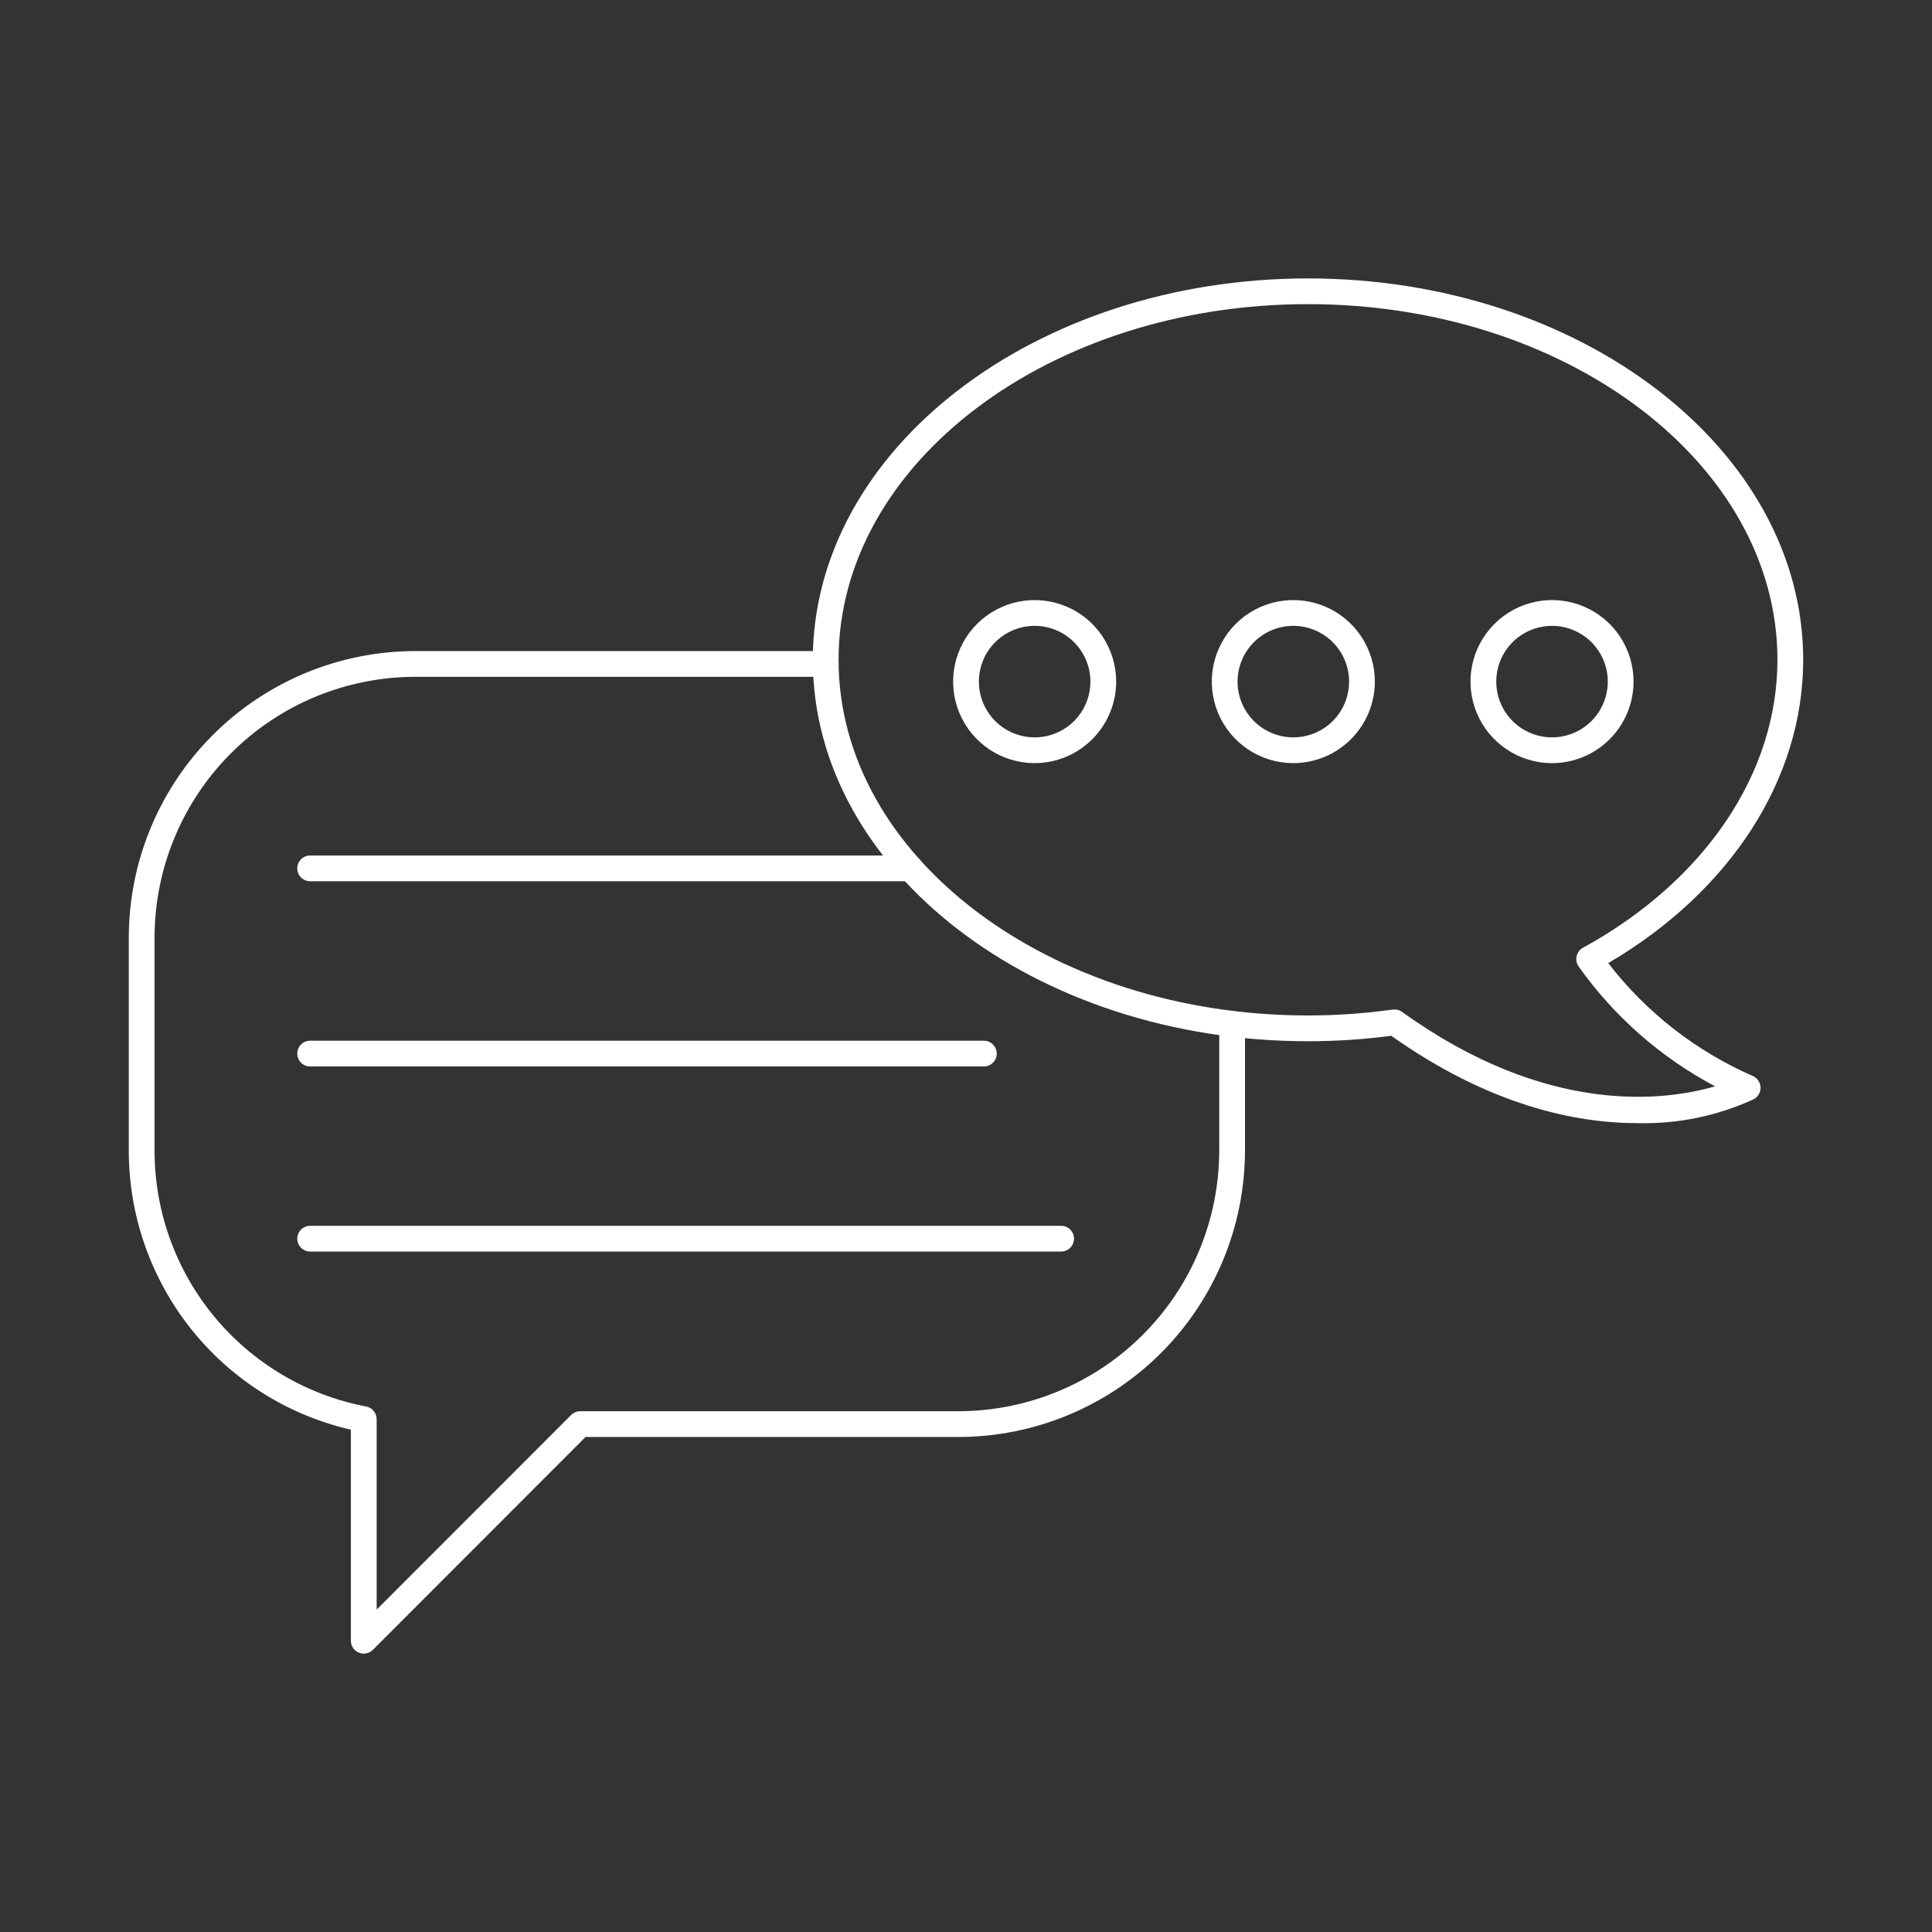 <?xml version="1.0" encoding="UTF-8"?> <svg xmlns="http://www.w3.org/2000/svg" width="90" height="90" viewBox="0 0 90 90" fill="none"><rect x="0" y="0" width="90" height="90" fill="#333333" stroke="none"/> <path d="M16.946 77.032C16.787 77.032 16.634 76.968 16.521 76.856C16.409 76.743 16.346 76.591 16.346 76.432V66.6C13.405 65.924 10.781 64.27 8.901 61.909C7.022 59.548 5.999 56.619 6 53.602V43.673C6.003 40.136 7.409 36.745 9.91 34.243C12.41 31.741 15.801 30.334 19.338 30.329H38.465C38.624 30.329 38.776 30.392 38.889 30.505C39.002 30.617 39.065 30.77 39.065 30.929C39.065 31.088 39.002 31.241 38.889 31.353C38.776 31.466 38.624 31.529 38.465 31.529H19.338C16.119 31.533 13.033 32.814 10.758 35.091C8.482 37.368 7.203 40.454 7.2 43.673V53.602C7.2 56.425 8.184 59.16 9.983 61.335C11.783 63.511 14.284 64.991 17.057 65.52C17.195 65.546 17.319 65.619 17.408 65.727C17.497 65.834 17.546 65.969 17.546 66.109V74.982L26.606 65.915C26.719 65.803 26.871 65.74 27.031 65.74H44.651C47.87 65.737 50.957 64.457 53.234 62.182C55.51 59.906 56.792 56.821 56.796 53.602V47.696C56.796 47.537 56.859 47.384 56.972 47.272C57.084 47.159 57.237 47.096 57.396 47.096C57.555 47.096 57.708 47.159 57.82 47.272C57.933 47.384 57.996 47.537 57.996 47.696V53.602C57.991 57.139 56.584 60.529 54.082 63.03C51.58 65.531 48.188 66.937 44.651 66.94H27.279L17.37 76.856C17.258 76.968 17.105 77.032 16.946 77.032V77.032Z" fill="white"></path> <path d="M76.286 52.32C73.33 52.32 69.349 51.464 64.809 48.251C63.522 48.42 62.226 48.505 60.929 48.505C48.209 48.505 37.864 40.537 37.864 30.741C37.864 20.945 48.211 12.97 60.929 12.97C73.646 12.97 84 20.94 84 30.74C84 36.283 80.619 41.52 74.918 44.865C76.685 47.157 79.003 48.967 81.655 50.126C81.758 50.172 81.847 50.245 81.91 50.339C81.974 50.432 82.009 50.542 82.013 50.654C82.017 50.767 81.989 50.879 81.933 50.976C81.876 51.074 81.793 51.154 81.694 51.206C80 51.986 78.15 52.367 76.286 52.32V52.32ZM64.964 47.025C65.09 47.025 65.213 47.065 65.315 47.138C72.077 52.006 77.555 51.286 79.895 50.605C77.37 49.267 75.194 47.356 73.541 45.025C73.492 44.956 73.458 44.877 73.442 44.794C73.425 44.711 73.426 44.625 73.445 44.543C73.464 44.46 73.5 44.382 73.551 44.315C73.602 44.247 73.667 44.191 73.741 44.15C79.414 41.04 82.8 36.028 82.8 30.74C82.8 21.6 72.989 14.168 60.929 14.168C48.869 14.168 39.064 21.6 39.064 30.74C39.064 39.88 48.873 47.304 60.929 47.304C62.251 47.304 63.572 47.212 64.882 47.03C64.909 47.026 64.937 47.024 64.964 47.024V47.025Z" fill="white"></path> <path d="M42.407 41.052H14.448C14.289 41.052 14.136 40.989 14.024 40.876C13.911 40.764 13.848 40.611 13.848 40.452C13.848 40.293 13.911 40.14 14.024 40.028C14.136 39.915 14.289 39.852 14.448 39.852H42.408C42.567 39.852 42.72 39.915 42.832 40.028C42.945 40.14 43.008 40.293 43.008 40.452C43.008 40.611 42.945 40.764 42.832 40.876C42.72 40.989 42.567 41.052 42.408 41.052H42.407Z" fill="white"></path> <path d="M45.831 49.68H14.448C14.289 49.68 14.136 49.617 14.024 49.504C13.911 49.392 13.848 49.239 13.848 49.08C13.848 48.921 13.911 48.768 14.024 48.656C14.136 48.543 14.289 48.48 14.448 48.48H45.831C45.99 48.48 46.143 48.543 46.255 48.656C46.368 48.768 46.431 48.921 46.431 49.08C46.431 49.239 46.368 49.392 46.255 49.504C46.143 49.617 45.99 49.68 45.831 49.68Z" fill="white"></path> <path d="M49.431 58.302H14.448C14.289 58.302 14.136 58.239 14.024 58.126C13.911 58.014 13.848 57.861 13.848 57.702C13.848 57.543 13.911 57.39 14.024 57.278C14.136 57.165 14.289 57.102 14.448 57.102H49.431C49.59 57.102 49.743 57.165 49.855 57.278C49.968 57.39 50.031 57.543 50.031 57.702C50.031 57.861 49.968 58.014 49.855 58.126C49.743 58.239 49.59 58.302 49.431 58.302Z" fill="white"></path> <path d="M48.198 35.55C47.447 35.55 46.712 35.327 46.088 34.91C45.463 34.493 44.977 33.899 44.689 33.205C44.402 32.511 44.327 31.748 44.473 31.011C44.62 30.274 44.981 29.598 45.512 29.066C46.044 28.535 46.72 28.174 47.457 28.027C48.194 27.88 48.958 27.956 49.651 28.243C50.346 28.53 50.939 29.017 51.356 29.642C51.773 30.267 51.996 31.001 51.996 31.752C51.995 32.759 51.594 33.724 50.882 34.436C50.17 35.148 49.205 35.549 48.198 35.55ZM48.198 29.154C47.684 29.154 47.182 29.306 46.755 29.592C46.327 29.877 45.994 30.283 45.798 30.758C45.601 31.233 45.55 31.755 45.65 32.259C45.75 32.763 45.998 33.226 46.361 33.589C46.724 33.952 47.187 34.2 47.691 34.3C48.195 34.4 48.718 34.349 49.192 34.152C49.667 33.956 50.073 33.623 50.358 33.195C50.644 32.768 50.796 32.266 50.796 31.752C50.795 31.063 50.521 30.403 50.034 29.916C49.547 29.429 48.887 29.155 48.198 29.154Z" fill="white"></path> <path d="M60.248 35.55C59.497 35.55 58.762 35.327 58.138 34.91C57.513 34.493 57.026 33.899 56.739 33.205C56.452 32.511 56.376 31.748 56.523 31.011C56.669 30.274 57.031 29.598 57.562 29.066C58.093 28.535 58.77 28.174 59.507 28.027C60.244 27.88 61.007 27.956 61.701 28.243C62.395 28.53 62.988 29.017 63.406 29.642C63.823 30.267 64.046 31.001 64.046 31.752C64.045 32.759 63.644 33.724 62.932 34.436C62.22 35.148 61.255 35.549 60.248 35.55V35.55ZM60.248 29.154C59.734 29.154 59.232 29.306 58.804 29.592C58.377 29.877 58.044 30.283 57.848 30.758C57.651 31.233 57.599 31.755 57.7 32.259C57.8 32.763 58.047 33.226 58.411 33.589C58.774 33.952 59.237 34.2 59.741 34.3C60.245 34.4 60.767 34.349 61.242 34.152C61.717 33.956 62.123 33.623 62.408 33.195C62.694 32.768 62.846 32.266 62.846 31.752C62.845 31.063 62.571 30.403 62.084 29.916C61.597 29.429 60.937 29.155 60.248 29.154V29.154Z" fill="white"></path> <path d="M72.3 35.55C71.549 35.55 70.814 35.328 70.19 34.91C69.565 34.493 69.078 33.9 68.791 33.206C68.503 32.512 68.428 31.748 68.574 31.011C68.721 30.275 69.082 29.598 69.614 29.067C70.145 28.535 70.821 28.174 71.558 28.027C72.295 27.88 73.059 27.956 73.753 28.243C74.447 28.53 75.04 29.017 75.457 29.642C75.875 30.267 76.097 31.001 76.097 31.752C76.096 32.759 75.696 33.724 74.984 34.436C74.272 35.148 73.307 35.549 72.3 35.55V35.55ZM72.3 29.154C71.786 29.154 71.284 29.306 70.856 29.591C70.429 29.877 70.096 30.283 69.899 30.757C69.703 31.232 69.651 31.755 69.751 32.258C69.851 32.763 70.099 33.225 70.462 33.589C70.825 33.952 71.288 34.2 71.792 34.3C72.296 34.4 72.819 34.349 73.293 34.152C73.768 33.956 74.174 33.623 74.46 33.195C74.745 32.768 74.897 32.266 74.897 31.752C74.897 31.063 74.623 30.403 74.136 29.916C73.649 29.429 72.989 29.155 72.3 29.154V29.154Z" fill="white"></path> </svg> 